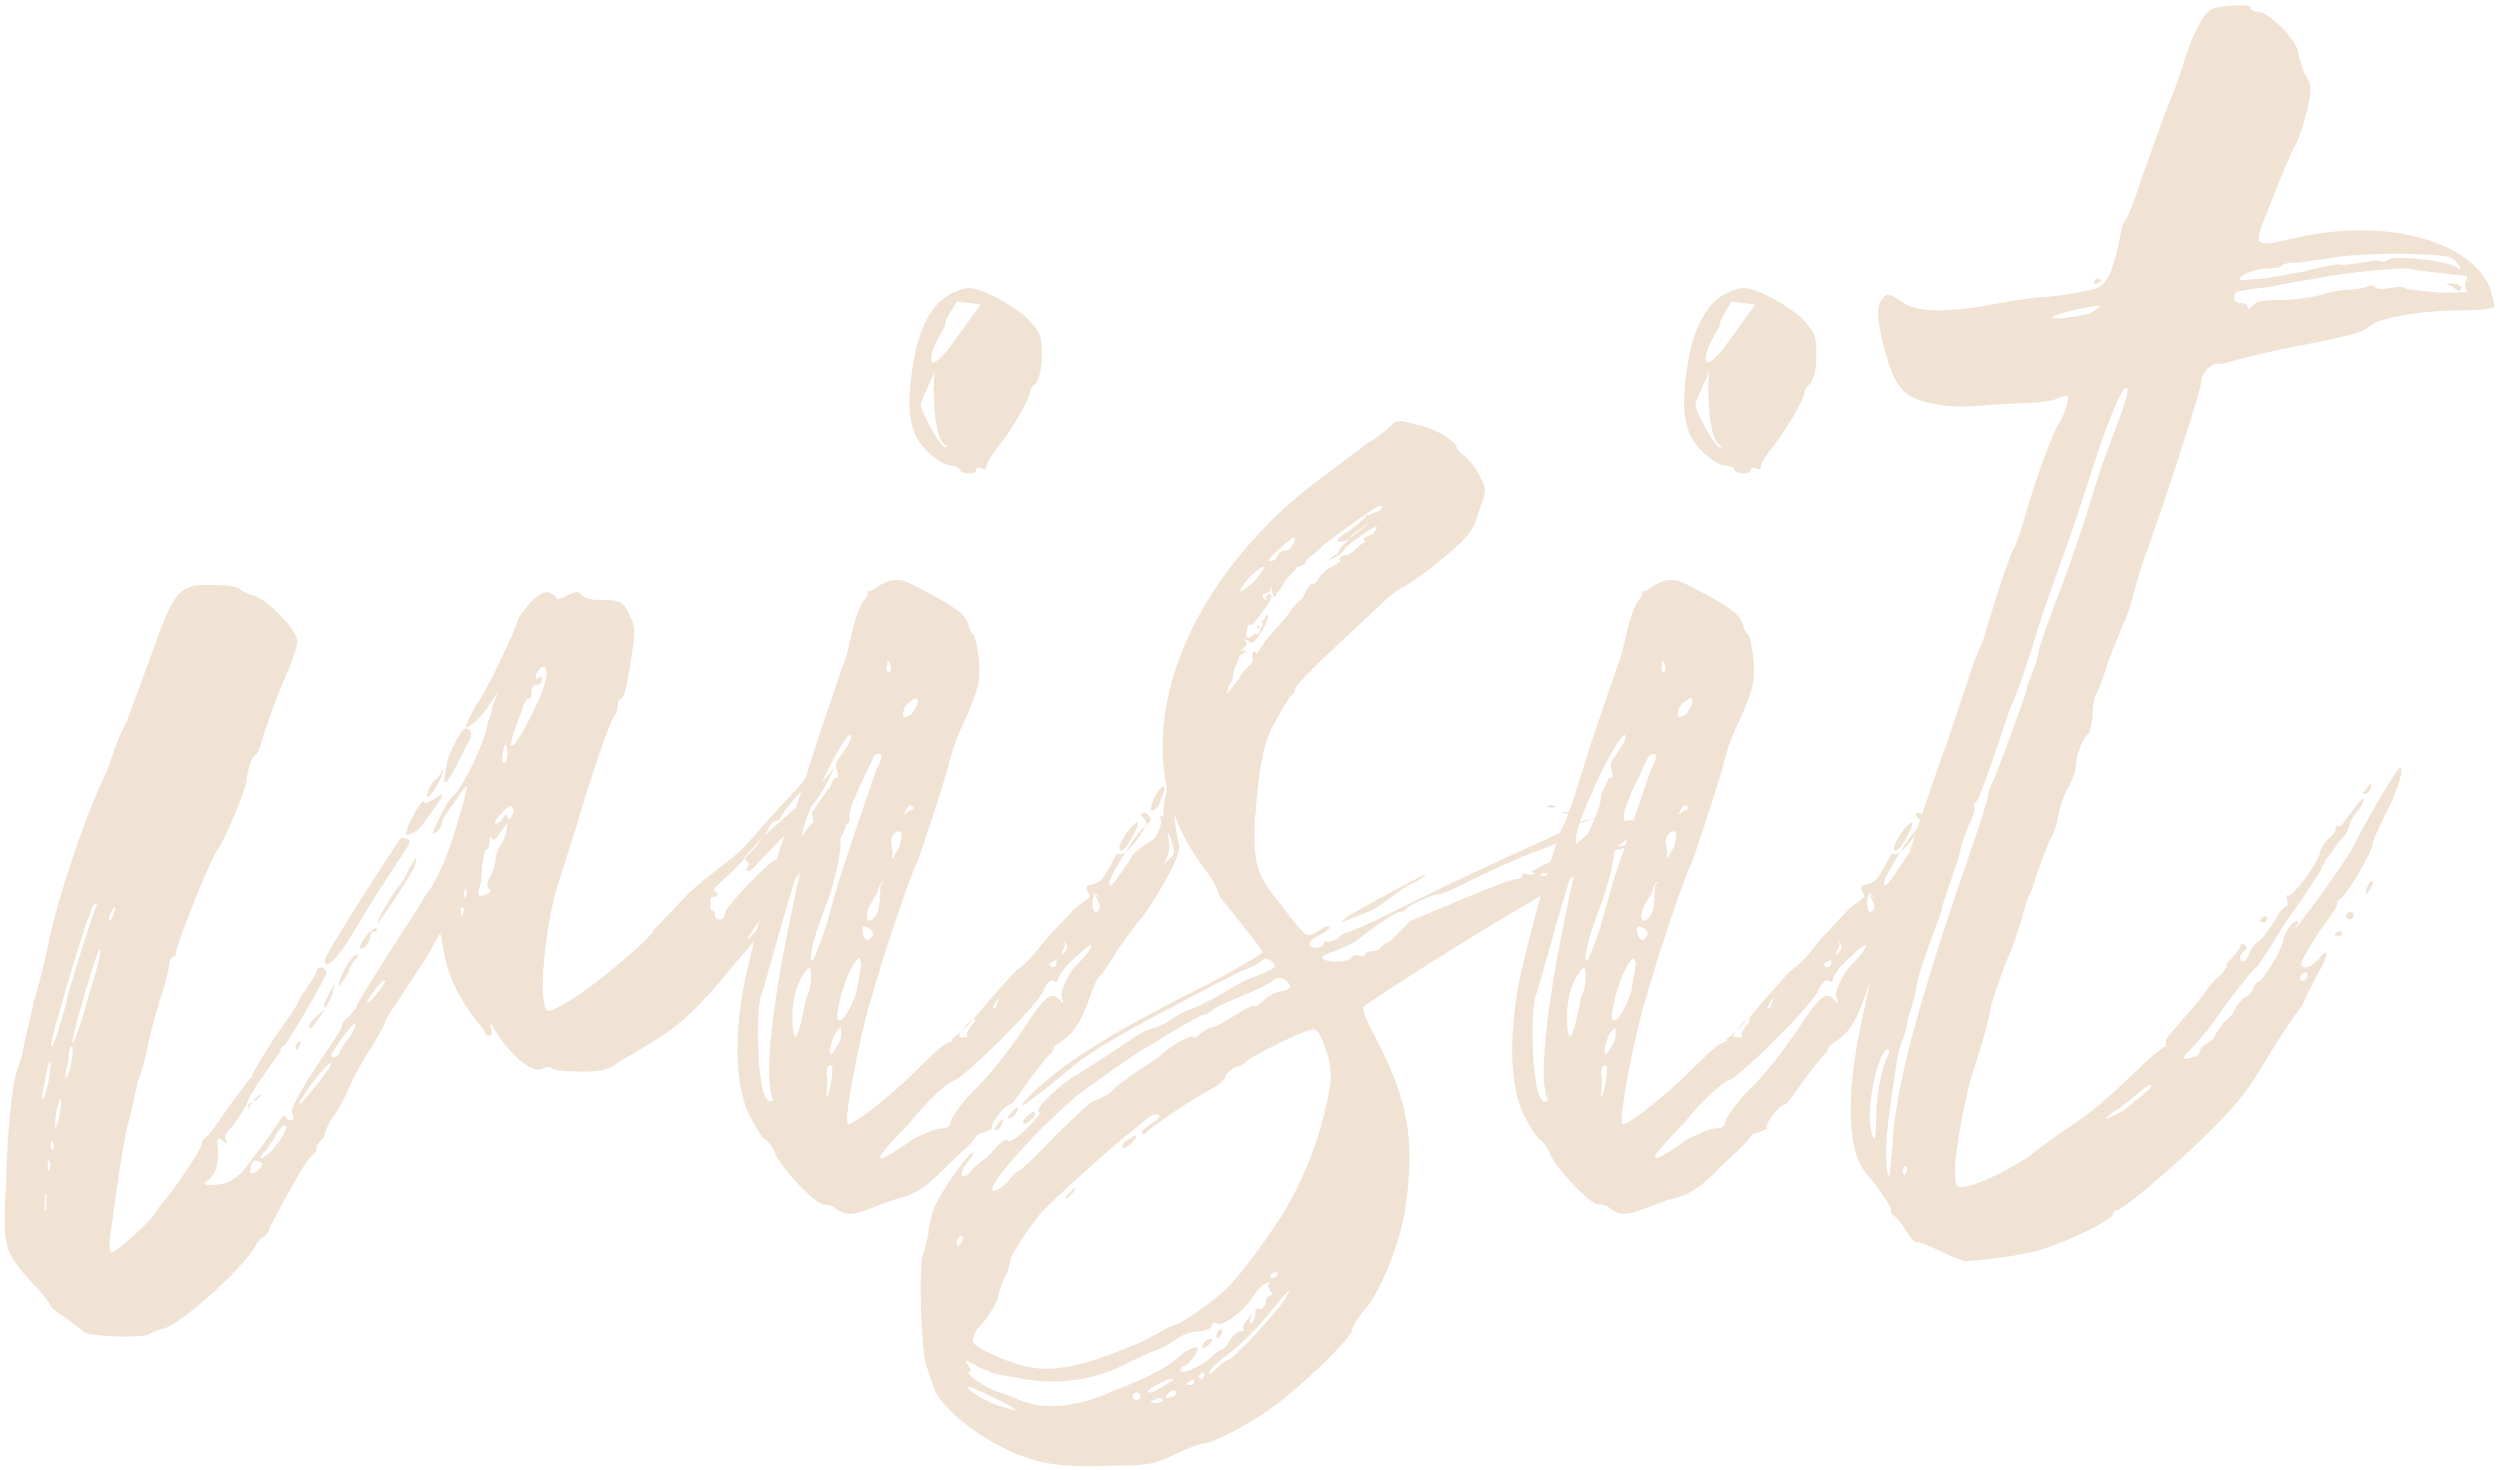 <?xml version="1.0" encoding="UTF-8"?>
<svg width="335px" height="197px" viewBox="0 0 335 197" version="1.1" xmlns="http://www.w3.org/2000/svg" xmlns:xlink="http://www.w3.org/1999/xlink">
    <title>visit</title>
    <g id="Basisdesign" stroke="none" stroke-width="1" fill="none" fill-rule="evenodd">
        <g id="visit" transform="translate(0.631, 0.721)" fill="#F1E3D4" fill-rule="nonzero">
            <path d="M295.769,0.479 C297.369,-0.121 300.969,-0.121 300.969,0.279 C300.969,0.679 301.369,0.879 302.169,0.879 C303.569,1.079 307.369,4.879 307.369,6.479 C307.369,6.879 307.769,8.079 308.169,9.079 C309.169,10.679 309.169,11.079 308.569,13.879 C308.169,15.479 307.569,17.479 307.169,18.279 L307.169,18.279 L307.084,18.448 C307.029,18.558 306.976,18.662 306.925,18.763 L306.849,18.912 C306.836,18.937 306.824,18.961 306.811,18.986 L306.7,19.207 C306.168,20.271 305.602,21.519 303.569,26.679 C301.169,32.679 300.969,32.479 307.369,31.079 C318.969,28.479 330.169,31.479 332.969,37.679 C333.369,39.079 333.769,40.279 333.569,40.479 C333.169,40.679 331.169,40.879 328.969,40.879 C323.769,40.879 317.969,41.879 316.769,43.079 C316.159,43.689 314.618,44.183 310.105,45.093 L309.486,45.217 C308.211,45.469 306.718,45.753 304.969,46.079 L304.969,46.079 L299.169,47.479 C297.969,47.879 296.969,48.079 296.569,48.079 C295.969,47.679 294.369,49.279 294.369,50.279 C294.369,51.279 291.169,61.279 287.169,72.879 C286.569,74.279 285.769,76.879 285.369,78.479 C284.969,80.079 284.369,82.079 283.969,82.679 L283.969,82.679 L281.969,87.679 C281.369,89.679 280.569,91.679 280.369,92.079 C279.969,92.679 279.769,94.079 279.769,95.479 C279.569,96.679 279.369,97.679 279.169,97.679 C278.769,97.679 277.569,100.279 277.569,101.679 C277.569,102.279 277.169,103.679 276.569,104.679 C275.969,105.679 275.369,107.479 275.169,108.679 C274.969,109.879 274.569,110.879 274.369,111.279 C274.169,111.479 273.569,113.079 272.969,114.479 L272.969,114.479 L271.569,118.679 C271.169,119.279 270.569,121.079 270.169,122.879 L270.169,122.879 L268.769,126.879 C267.969,128.479 266.569,132.679 266.169,134.079 C265.969,135.879 264.769,139.679 263.969,142.279 C262.769,145.479 261.169,154.279 261.369,156.479 C261.369,158.279 261.569,158.479 262.769,158.279 C264.569,158.079 270.569,155.079 272.169,153.479 L272.169,153.479 L275.769,150.879 C279.569,148.479 281.769,146.479 286.169,142.279 C287.769,140.679 289.369,139.479 289.569,139.479 C289.769,139.679 289.769,139.479 289.569,139.279 C289.569,138.879 289.569,138.479 289.969,138.079 L289.969,138.079 L294.569,132.679 C295.169,131.679 296.169,130.479 296.769,130.079 C297.369,129.479 297.769,128.879 297.769,128.679 C297.569,128.679 297.969,128.079 298.569,127.479 C299.169,126.879 299.569,126.279 299.569,126.079 C299.569,125.679 299.769,125.679 300.169,125.879 C300.569,126.279 300.569,126.479 300.169,126.679 C299.369,127.279 299.369,128.079 299.969,128.079 C300.169,128.079 300.569,127.679 300.769,127.079 C300.969,126.479 301.569,125.679 301.969,125.479 C302.569,125.079 303.369,123.879 304.169,122.679 C304.769,121.479 305.569,120.679 305.769,120.679 C305.969,120.679 305.969,120.279 305.769,119.679 C305.769,119.279 305.769,119.079 305.969,119.279 C306.369,119.679 309.569,115.479 310.169,113.879 C310.169,113.279 310.769,112.279 311.369,111.679 C311.969,111.279 312.369,110.679 312.369,110.279 C312.369,110.079 312.569,109.879 312.769,109.879 C312.769,110.079 312.769,110.079 312.569,110.279 L312.969,109.879 L313.044,109.87 C313.216,109.829 313.369,109.654 313.369,109.479 L313.369,109.479 L314.769,107.679 C315.369,106.879 315.969,106.279 316.169,106.279 C316.169,106.479 315.969,107.279 315.169,108.079 C314.569,108.879 314.169,109.679 314.169,109.879 C314.169,110.279 313.769,111.079 313.169,111.679 C312.836,112.012 312.502,112.469 312.169,112.946 L311.769,113.522 C311.636,113.713 311.502,113.901 311.369,114.079 L311.369,114.079 L310.969,114.479 L310.969,114.679 C310.769,114.879 310.769,114.879 310.769,115.079 L310.77,115.068 C310.773,115.026 310.798,114.879 310.969,114.879 C310.769,115.079 310.769,115.079 310.769,115.279 L310.769,115.078 L310.569,115.279 C310.569,115.439 310.441,115.599 310.39,115.759 L310.369,115.879 L307.769,119.879 C307.443,120.323 307.161,120.711 306.912,121.057 L306.561,121.546 C305.411,123.165 305.014,123.857 303.769,125.879 L303.769,125.879 L301.969,128.679 C301.591,128.805 299.941,130.839 298.222,133.127 L297.865,133.603 C296.974,134.8 296.087,136.035 295.369,137.079 L295.369,137.079 L292.769,140.079 C291.569,141.079 291.769,141.479 293.369,140.879 C293.769,140.879 294.169,140.479 294.169,140.079 C294.169,139.879 294.569,139.279 295.169,139.079 C295.769,138.679 296.169,138.279 296.169,138.079 C296.169,137.879 296.769,137.079 297.369,136.279 C298.169,135.679 298.769,134.879 298.769,134.679 C298.769,134.479 299.369,133.679 299.969,133.079 C300.769,132.679 301.369,131.879 301.369,131.679 C301.369,131.479 301.569,131.079 301.969,130.879 C302.969,130.279 305.369,126.079 305.369,125.079 C305.569,124.079 306.569,122.679 307.169,122.679 C307.369,122.679 307.369,122.879 307.169,123.279 C306.036,124.979 308.214,122.163 310.576,118.883 L310.855,118.496 C311.738,117.263 312.63,115.987 313.369,114.879 C314.007,113.958 314.293,113.514 314.521,113.102 L314.6,112.957 C314.973,112.257 315.277,111.5 316.969,108.479 C318.769,105.279 320.569,102.479 320.769,102.279 C321.769,101.479 320.769,105.079 318.969,108.479 C318.169,110.079 317.369,111.879 317.369,112.079 C317.369,113.279 313.769,119.479 312.769,119.879 C312.569,119.879 312.569,120.079 312.569,120.279 C312.769,120.479 311.569,122.279 310.169,124.079 C308.969,126.079 307.769,127.879 307.769,128.279 C307.569,129.279 308.969,129.079 310.169,127.679 C311.569,125.879 311.369,127.479 309.769,130.079 L309.769,130.079 L308.369,132.879 C308.369,133.079 307.769,134.279 306.769,135.479 C305.969,136.679 304.169,139.279 303.169,141.079 C300.369,145.879 298.169,148.479 292.569,153.679 C287.769,158.079 283.569,161.479 282.969,161.479 C282.769,161.479 282.569,161.679 282.569,161.879 C282.569,162.879 274.569,166.479 271.569,167.079 C271.369,167.079 270.769,167.279 270.369,167.279 C269.369,167.679 263.369,168.279 262.769,168.279 C262.569,168.279 261.569,167.879 260.969,167.679 L260.969,167.679 L257.969,166.279 C257.169,165.879 256.369,165.679 255.969,165.679 C255.769,165.679 255.169,164.879 254.569,163.879 C253.969,162.879 253.169,162.079 252.969,162.079 C252.769,162.079 252.769,161.679 252.769,161.279 C252.769,161.079 251.769,159.479 250.569,157.879 C248.769,155.879 248.169,154.679 247.769,152.679 C246.839,147.286 247.466,141.547 249.97,130.962 C249.894,131.135 249.824,131.315 249.769,131.479 C249.369,132.079 248.769,134.879 247.369,136.879 C246.169,138.679 244.369,139.279 244.369,139.679 C244.369,139.879 244.169,140.279 243.969,140.479 C243.769,140.479 242.569,142.079 241.169,143.879 C239.969,145.679 238.769,147.279 238.569,147.279 C237.769,147.279 235.569,150.279 236.169,150.479 C236.36,150.479 235.099,151.023 234.287,151.248 L234.169,151.279 L234.143,151.329 C233.919,151.744 233.297,152.543 231.569,154.079 C228.369,157.079 226.969,159.079 223.569,159.879 C221.169,160.479 218.169,162.279 216.369,161.879 C215.969,161.679 215.369,161.479 214.969,161.079 C214.769,160.879 214.169,160.679 213.569,160.679 C212.369,160.679 207.569,155.479 206.969,153.679 C206.769,153.079 206.169,152.279 205.569,151.879 C204.969,151.279 204.169,149.879 203.369,148.279 C201.769,144.479 201.569,138.679 202.769,131.679 C203.189,129.409 204.14,125.549 205.174,121.704 L205.435,120.743 C205.565,120.264 205.697,119.788 205.828,119.316 C199.36,123.107 190.981,128.161 182.169,134.079 C181.769,134.279 182.169,135.479 183.769,138.479 C187.969,146.479 188.969,151.879 187.769,160.679 C187.169,165.279 184.369,172.679 181.969,175.079 C181.169,176.079 180.569,177.079 180.569,177.479 C180.569,178.082 178.02,180.798 175.119,183.472 L174.619,183.929 L174.367,184.157 L173.861,184.609 C172.341,185.956 170.81,187.21 169.569,188.079 C166.569,190.279 161.769,192.679 160.769,192.679 C160.369,192.679 158.569,193.279 156.969,194.079 C154.169,195.479 153.369,195.679 148.169,195.679 C144.769,195.879 141.169,195.679 139.369,195.279 C133.274,194.099 125.633,188.667 124.426,185.064 L124.369,184.879 L123.569,182.479 C122.783,180.907 122.383,168.331 123.128,167.132 L123.169,167.079 L123.769,164.679 C123.769,163.679 124.169,162.079 124.569,161.079 C125.369,159.079 129.169,153.679 129.769,153.679 C129.969,153.679 129.569,154.279 128.969,155.079 C127.569,156.879 128.369,157.679 129.769,155.879 C130.369,155.279 131.169,154.679 131.169,154.679 C131.369,154.679 132.169,153.879 132.769,153.079 C133.569,152.279 134.169,151.879 134.369,152.079 C134.569,152.479 135.569,151.879 136.969,150.479 C138.369,149.079 138.969,148.279 138.569,148.279 C137.969,147.879 140.969,145.079 142.969,143.679 C143.66,143.333 145.321,142.279 147.033,141.161 L147.574,140.806 C148.284,140.34 148.986,139.874 149.616,139.455 L150.023,139.183 C150.881,138.611 151.555,138.156 151.85,137.959 L151.969,137.879 C152.169,137.679 153.169,137.279 153.769,137.079 C154.569,136.879 155.969,136.279 156.569,135.679 C157.369,135.279 158.169,134.679 158.569,134.679 C159.148,134.486 162.338,132.987 164.177,131.804 L164.369,131.679 L166.169,130.679 C170.408,129.02 170.571,128.89 169.944,128.254 L169.769,128.079 C169.169,127.679 168.969,127.679 168.569,127.879 C168.369,128.279 167.169,128.879 165.569,129.479 L165.376,129.575 L164.922,129.802 C162.697,130.917 160.073,132.254 152.969,136.079 C148.769,138.279 144.569,140.879 142.769,142.479 C136.769,147.479 134.369,149.079 138.169,145.279 C142.769,141.079 149.369,137.079 161.369,131.079 C165.169,129.079 168.569,127.079 168.569,126.879 C168.569,126.679 167.169,124.879 165.569,122.879 C164.169,121.079 162.769,119.479 162.769,119.279 C162.769,119.079 162.169,117.479 160.769,115.679 C159.079,113.477 157.803,111.18 156.897,108.823 L156.694,108.278 L156.745,108.766 C156.9,110.197 157.084,111.338 157.369,112.479 C157.769,113.879 154.369,119.479 152.369,122.279 C151.769,122.879 150.369,124.879 149.169,126.479 C148.169,128.279 146.969,129.879 146.769,130.079 C146.569,130.079 146.169,130.879 145.969,131.479 C145.569,132.079 144.969,134.879 143.569,136.879 C142.369,138.679 140.569,139.279 140.569,139.679 C140.569,139.879 140.369,140.279 140.169,140.479 C139.969,140.479 138.769,142.079 137.369,143.879 C136.169,145.679 134.969,147.279 134.769,147.279 C133.969,147.279 131.769,150.279 132.369,150.479 C132.56,150.479 131.299,151.023 130.487,151.248 L130.369,151.279 L130.343,151.329 C130.119,151.744 129.497,152.543 127.769,154.079 C124.569,157.079 123.169,159.079 119.769,159.879 C117.369,160.479 114.369,162.279 112.569,161.879 C112.169,161.679 111.569,161.479 111.169,161.079 C110.969,160.879 110.369,160.679 109.769,160.679 C108.569,160.679 103.769,155.479 103.169,153.679 C102.969,153.079 102.369,152.279 101.769,151.879 C101.169,151.279 100.369,149.879 99.569,148.279 C97.969,144.479 97.769,138.679 98.969,131.679 C99.251,130.158 99.77,127.924 100.394,125.458 C98.851,127.201 97.163,129.187 95.969,130.679 C92.489,134.739 90.504,136.556 87.485,138.479 L87.169,138.679 L82.169,141.679 C80.769,142.679 79.969,142.879 77.169,142.879 C75.369,142.879 73.569,142.679 73.369,142.479 C73,142.11 72.631,142.252 72.261,142.433 L72.064,142.531 C70.623,143.152 67.72,140.601 65.769,137.479 C65.169,136.279 64.969,136.279 65.169,137.079 C65.369,137.679 65.169,138.079 64.969,138.079 C64.569,138.079 64.369,137.879 64.369,137.679 C64.369,137.479 63.969,136.879 63.369,136.279 C61.274,133.612 59.723,130.764 59.062,127.907 L58.969,127.479 L58.369,124.279 L56.569,127.479 L52.769,133.279 C51.769,134.679 50.969,136.079 50.969,136.279 C50.969,136.479 50.169,137.879 49.369,139.279 C48.369,140.679 47.169,142.879 46.369,144.479 C45.769,146.079 44.769,147.879 44.169,148.679 C43.569,149.479 43.169,150.479 42.969,150.879 C42.969,151.279 42.769,151.879 42.369,152.079 C41.969,152.479 41.769,152.879 41.769,153.279 C41.769,153.479 41.569,153.879 41.169,154.079 C40.569,154.679 38.769,157.479 35.569,163.679 C35.369,164.479 34.769,165.079 34.569,165.079 C34.369,165.079 33.969,165.679 33.569,166.279 C31.769,169.479 23.369,176.879 21.369,177.279 C20.569,177.479 19.569,177.879 19.369,178.079 C18.769,178.479 13.769,178.479 11.769,178.079 C11.215,178.079 10.661,177.908 10.579,177.725 L10.569,177.679 L8.169,175.879 C7.169,175.279 6.169,174.479 6.169,174.279 C6.169,174.079 5.169,172.679 3.769,171.279 C-0.231,166.879 -0.231,166.479 0.169,157.879 C0.369,150.079 0.969,144.679 1.769,142.279 C2.169,141.479 2.369,140.279 2.569,139.479 C2.569,138.879 3.369,136.079 3.969,133.279 C4.769,130.479 5.769,126.479 6.169,124.279 C7.369,118.879 10.769,108.679 13.369,103.279 C13.969,102.079 14.369,100.679 14.569,100.079 C14.76,99.507 15.494,97.666 16.255,96.11 L16.369,95.879 L19.769,86.679 C22.769,78.279 23.369,77.479 27.969,77.679 C29.769,77.679 31.369,77.879 31.569,78.279 C31.769,78.479 32.569,78.879 33.369,79.079 C34.969,79.479 38.769,83.279 39.169,84.879 C39.363,85.653 38.62,87.738 37.121,91.135 L36.969,91.479 L36.729,92.118 C35.614,95.096 34.556,97.945 34.369,98.879 C34.169,99.679 33.769,100.479 33.569,100.479 C33.169,100.479 32.569,102.279 32.369,104.079 C32.277,104.722 31.636,106.463 30.893,108.254 L30.627,108.887 C29.821,110.78 28.958,112.592 28.569,113.079 C27.769,113.879 22.969,125.879 22.969,126.879 C22.969,127.279 22.769,127.479 22.569,127.479 C22.369,127.479 21.969,128.279 21.969,129.079 C21.781,129.832 21.415,131.648 20.873,133.026 L20.769,133.279 L19.569,137.679 C18.969,140.679 18.169,143.679 17.769,144.279 C17.769,144.679 17.569,145.479 17.369,146.079 C17.369,146.679 16.969,148.279 16.569,149.679 C15.969,151.879 15.169,157.279 14.169,164.679 C13.969,166.279 13.969,167.079 14.369,167.079 C14.953,167.079 19.519,162.907 19.944,162.134 L19.969,162.079 L20.969,160.679 C22.169,159.479 26.369,153.279 26.369,152.679 C26.369,152.279 26.569,151.879 26.969,151.679 C27.354,151.486 28.481,149.81 29.814,147.9 L29.969,147.679 L32.769,143.879 C32.969,143.879 33.169,143.679 33.169,143.279 C33.169,143.079 34.569,140.879 36.169,138.279 C37.969,135.879 39.369,133.679 39.369,133.479 C39.369,133.279 39.969,132.479 40.569,131.479 C41.169,130.679 41.769,129.679 41.769,129.479 C41.769,129.279 41.969,128.879 42.369,128.879 C42.569,128.879 43.369,129.279 42.969,130.079 C41.969,132.079 37.769,139.279 37.369,139.479 C37.169,139.479 36.969,139.679 36.969,140.079 C36.969,140.279 35.969,141.479 35.169,142.679 C34.369,143.879 33.569,144.879 33.569,145.079 C33.569,145.279 33.369,145.479 33.169,145.679 C32.969,145.679 32.569,147.279 31.569,148.679 C30.569,150.479 29.369,151.079 29.569,151.679 C29.752,152.592 29.768,152.671 29.312,152.221 L29.169,152.079 C28.569,151.679 28.369,151.679 28.569,153.279 C28.769,155.079 28.169,156.879 27.169,157.479 C26.169,158.079 27.369,158.279 29.369,157.879 C30.483,157.507 31.425,156.791 32.034,156.05 L32.169,155.879 L34.769,152.479 L37.047,149.167 C37.396,148.681 37.582,148.705 37.769,149.079 C37.969,149.479 38.169,149.479 38.569,149.279 C38.769,149.279 38.769,148.879 38.569,148.479 C38.047,148.131 39.646,145.358 42.838,140.558 L43.255,139.934 C43.608,139.405 43.98,138.853 44.369,138.279 C44.769,137.679 45.169,137.079 45.169,136.679 C45.169,136.479 45.569,135.879 46.169,135.479 C46.569,134.879 47.169,134.479 47.169,134.079 C47.169,133.884 48.679,131.425 50.599,128.352 L50.769,128.079 L55.169,121.279 L56.369,119.279 C57.769,117.679 59.169,114.479 60.569,109.879 C61.369,107.279 61.969,104.879 61.969,104.679 C61.969,104.479 61.169,105.279 60.369,106.679 C59.369,107.879 58.569,109.279 58.569,109.479 C58.569,109.879 58.369,110.279 57.969,110.679 C57.169,111.279 57.169,111.079 57.769,109.879 C58.369,108.479 59.569,106.279 60.169,105.879 C61.569,104.479 64.569,98.279 64.769,95.879 C64.969,95.679 65.169,94.879 65.369,93.879 C65.521,93.483 65.646,93.162 65.742,92.909 L65.817,92.71 C66.237,91.582 65.856,92.348 64.569,94.279 C63.769,95.479 61.969,97.079 61.769,96.679 C61.769,96.479 62.769,94.279 63.369,93.479 C63.897,92.775 65.006,90.677 66.082,88.48 L66.374,87.879 C67.633,85.274 68.769,82.695 68.769,82.279 C68.769,82.079 69.569,81.079 70.369,80.079 C71.569,78.879 72.369,78.479 72.969,78.679 C73.569,78.879 73.969,79.279 73.969,79.479 C73.969,79.679 74.769,79.479 75.369,79.079 C76.569,78.479 76.969,78.479 77.369,79.079 C77.769,79.479 78.769,79.679 79.969,79.679 C82.569,79.679 82.969,79.879 83.769,81.879 C84.369,82.879 84.569,83.879 84.169,86.079 C83.369,91.679 82.969,92.879 82.569,92.879 C82.369,92.879 82.169,93.279 82.169,93.679 C82.169,94.279 81.969,94.879 81.769,95.079 C81.58,95.268 81.191,96.156 80.691,97.477 L80.52,97.933 C79.821,99.818 78.943,102.422 78.092,105.118 L77.88,105.793 C77.775,106.132 77.67,106.47 77.567,106.809 L77.361,107.484 C77.225,107.933 77.091,108.38 76.961,108.821 L76.769,109.479 L74.369,117.079 C72.769,121.479 71.569,131.279 72.369,134.079 C72.769,135.079 72.769,135.079 76.169,133.079 C79.309,131.117 86.299,125.304 86.939,123.952 L86.969,123.879 L91.569,119.079 C93.877,116.771 97.479,114.463 98.997,112.867 L99.169,112.679 L104.169,107.079 C105.485,105.763 106.801,104.27 107.287,103.597 C107.697,102.309 108.201,100.718 108.823,98.742 L108.969,98.279 L112.169,88.879 C112.569,88.079 113.169,85.879 113.569,83.879 C113.969,82.079 114.769,80.079 115.169,79.679 C115.569,79.279 115.769,78.679 115.569,78.679 C115.569,78.479 115.569,78.479 115.769,78.479 C115.769,78.679 116.369,78.279 116.969,77.879 C118.569,76.879 119.769,76.679 121.369,77.479 C125.946,79.767 127.068,80.601 128.029,81.367 L128.169,81.479 C128.769,82.079 129.169,82.879 129.169,83.079 C129.169,83.479 129.569,84.079 129.769,84.279 C130.127,84.637 130.325,85.955 130.506,87.375 L130.569,87.879 C130.769,90.879 130.369,92.079 128.169,96.879 C127.569,98.079 126.769,100.479 126.369,102.279 C125.169,106.279 122.769,113.679 122.169,115.079 C121.796,115.701 120.569,119.115 119.359,122.714 L119.139,123.369 L118.921,124.026 C118.406,125.579 117.914,127.108 117.515,128.404 L117.369,128.879 L116.169,132.879 C115.666,134.46 115.034,137.023 114.458,139.685 L114.309,140.382 C113.756,143 113.273,145.641 113.034,147.475 L112.983,147.884 C112.852,148.998 112.831,149.741 112.969,149.879 C113.361,150.271 117.591,147.016 120.96,143.875 L121.169,143.679 L121.678,143.17 C121.841,143.008 122.007,142.842 122.175,142.676 L122.681,142.175 C123.695,141.176 124.707,140.208 125.369,139.679 C126.169,138.879 127.169,138.879 126.969,138.679 C126.78,138.49 127.305,138.301 128.038,137.607 L128.168,137.479 L128.103,137.581 C127.792,138.069 127.802,138.255 128.269,138.277 L128.369,138.279 L128.552,138.278 C128.878,138.274 129.138,138.248 128.969,138.079 C128.769,137.879 129.169,137.279 129.569,136.679 C130.136,136.112 130.167,135.724 129.832,135.851 L129.769,135.879 L131.969,133.279 L135.369,129.479 C136.914,128.32 137.34,127.907 139.348,125.36 L139.569,125.079 L142.769,121.679 C143.569,120.679 144.769,120.079 145.369,119.479 C145.569,119.279 144.369,118.079 145.369,117.879 C146.569,117.679 146.969,117.279 147.569,116.279 C148.569,114.679 148.969,113.479 149.169,113.679 C149.351,113.861 149.698,113.712 150.06,113.533 L150.169,113.479 L149.569,114.479 C148.169,116.879 147.569,118.079 148.369,117.879 C148.544,117.704 149.485,116.457 150.387,115.076 L150.643,114.679 L150.769,114.479 C151.769,112.679 153.569,112.279 154.169,111.479 C154.569,110.879 154.969,109.879 154.969,109.279 C154.769,108.879 154.769,108.479 155.169,108.679 C155.361,108.871 155.184,107.035 155.524,106.003 L155.569,105.879 L155.75,104.968 C152.537,90.02 162.698,73.455 176.255,63.454 L176.769,63.079 L182.569,58.679 C183.677,58.125 184.784,57.23 185.42,56.624 L185.569,56.479 L185.741,56.308 C186.58,55.482 186.751,55.527 189.569,56.279 C191.769,56.679 194.569,58.479 194.569,59.279 C194.569,59.479 195.169,60.079 195.769,60.479 C196.369,61.079 197.369,62.279 197.769,63.279 C198.569,64.879 198.569,65.079 197.569,67.679 C196.969,70.079 196.169,71.079 194.369,72.679 C191.369,75.279 188.969,77.079 187.169,78.079 C186.422,78.452 185.153,79.522 184.174,80.476 L183.969,80.679 L177.569,86.679 C174.969,89.079 172.969,91.279 172.969,91.479 C172.969,91.879 172.569,92.479 172.169,92.679 C171.969,93.079 170.769,94.879 169.769,96.879 C168.169,100.079 167.969,104.679 167.569,108.679 C167.169,114.879 167.769,116.679 171.169,120.679 C172.569,122.679 173.969,124.279 174.369,124.479 C174.569,124.679 175.369,124.479 175.969,124.079 C176.769,123.479 177.369,123.279 177.569,123.479 C177.569,123.679 177.169,124.079 176.369,124.479 C174.569,125.279 174.369,126.279 175.769,126.279 C176.369,126.279 176.769,125.879 176.769,125.679 C176.769,125.479 176.969,125.279 177.369,125.479 C177.769,125.479 178.369,125.279 178.769,124.879 C178.969,124.679 179.369,124.279 179.769,124.279 C179.953,124.279 181.491,123.602 183.138,122.87 L183.569,122.679 C187.102,120.912 195.26,116.834 204.448,112.712 L204.969,112.479 L208.427,110.864 C208.563,110.509 208.678,110.242 208.769,110.079 C208.784,110.049 208.799,110.02 208.813,109.991 L208.916,109.788 C208.922,109.775 208.929,109.761 208.935,109.748 L208.974,109.67 C208.993,109.631 209.012,109.592 209.031,109.551 L209.07,109.47 C209.198,109.193 209.335,108.86 209.544,108.278 L209.523,108.278 C208.726,108.275 208.478,108.254 208.89,108.106 L208.969,108.079 L209.615,108.079 C210.088,106.735 210.905,104.199 212.64,98.687 L212.769,98.279 L215.969,88.879 C216.369,88.079 216.969,85.879 217.369,83.879 C217.769,82.079 218.569,80.079 218.969,79.679 C219.369,79.279 219.569,78.679 219.369,78.679 C219.369,78.479 219.369,78.479 219.569,78.479 C219.569,78.679 220.169,78.279 220.769,77.879 C222.369,76.879 223.569,76.679 225.169,77.479 C229.746,79.767 230.868,80.601 231.829,81.367 L231.969,81.479 C232.569,82.079 232.969,82.879 232.969,83.079 C232.969,83.479 233.369,84.079 233.569,84.279 C233.927,84.637 234.125,85.955 234.306,87.375 L234.369,87.879 C234.569,90.879 234.169,92.079 231.969,96.879 C231.369,98.079 230.569,100.479 230.169,102.279 C228.969,106.279 226.569,113.679 225.969,115.079 C225.596,115.701 224.369,119.115 223.159,122.714 L222.939,123.369 L222.721,124.026 C222.206,125.579 221.714,127.108 221.315,128.404 L221.169,128.879 L219.969,132.879 C219.466,134.46 218.834,137.023 218.258,139.685 L218.109,140.382 C217.556,143 217.073,145.641 216.834,147.475 L216.783,147.884 C216.652,148.998 216.631,149.741 216.769,149.879 C217.161,150.271 221.391,147.016 224.76,143.875 L224.969,143.679 L225.478,143.17 C225.641,143.008 225.807,142.842 225.975,142.676 L226.481,142.175 C227.495,141.176 228.507,140.208 229.169,139.679 C229.969,138.879 230.969,138.879 230.769,138.679 C230.58,138.49 231.105,138.301 231.838,137.607 L231.968,137.479 L231.899,137.587 C231.592,138.071 231.604,138.255 232.069,138.277 L232.169,138.279 L232.352,138.278 C232.678,138.274 232.938,138.248 232.769,138.079 C232.569,137.879 232.969,137.279 233.369,136.679 C233.936,136.112 233.967,135.724 233.632,135.851 L233.569,135.879 L235.769,133.279 L239.169,129.479 C240.714,128.32 241.14,127.907 243.148,125.36 L243.369,125.079 L246.569,121.679 C247.369,120.679 248.569,120.079 249.169,119.479 C249.369,119.279 248.169,118.079 249.169,117.879 C250.369,117.679 250.769,117.279 251.369,116.279 C252.369,114.679 252.769,113.479 252.969,113.679 C253.151,113.861 253.498,113.712 253.86,113.533 L253.969,113.479 L253.369,114.479 C251.969,116.879 251.369,118.079 252.169,117.879 C252.344,117.704 253.285,116.457 254.187,115.076 L254.443,114.679 L254.569,114.479 C254.75,114.154 254.956,113.875 255.177,113.631 C255.239,113.45 255.304,113.266 255.369,113.079 C255.512,112.65 255.735,111.97 256.021,111.103 C255.427,112.079 254.63,112.983 253.969,113.479 C255.03,111.812 255.746,110.834 256.292,110.284 C256.402,109.949 256.52,109.593 256.645,109.219 C256.587,109.118 256.499,109.009 256.369,108.879 C256.169,108.679 255.969,108.479 256.169,108.279 C256.445,108.141 256.72,108.193 256.93,108.37 C257.817,105.719 258.963,102.369 260.169,99.079 C262.169,93.079 263.969,87.879 263.969,87.679 C264.169,87.479 264.569,86.279 265.169,84.879 C265.2,84.769 265.232,84.659 265.264,84.549 L265.455,83.89 L265.455,83.89 L265.649,83.231 C266.235,81.259 266.846,79.328 267.394,77.676 L267.575,77.135 C268.345,74.842 268.965,73.185 269.169,72.879 C269.369,72.679 270.169,70.479 270.769,68.279 C272.169,63.479 274.369,57.279 275.369,55.879 C276.169,54.479 276.769,52.279 276.369,52.279 C276.169,52.279 275.369,52.479 274.569,52.879 C273.769,53.079 272.169,53.279 270.969,53.279 C269.769,53.279 267.969,53.479 266.769,53.479 C262.369,53.879 260.569,53.879 257.969,53.279 C253.969,52.479 252.769,50.679 251.169,42.879 C250.969,41.279 250.969,40.479 251.369,39.679 C252.169,38.479 252.369,38.479 254.169,39.679 C255.969,41.079 259.569,41.279 266.369,40.079 C269.369,39.479 272.569,39.079 273.169,39.079 C273.769,39.079 275.769,38.879 277.769,38.479 C280.969,37.879 280.969,37.879 282.169,35.879 C282.569,34.679 283.169,32.679 283.369,31.479 C283.569,30.279 283.769,29.279 283.969,29.079 C284.369,28.879 285.369,26.279 286.369,23.079 L286.369,23.079 L289.769,13.679 C290.769,11.479 291.769,8.479 292.169,7.079 C293.369,3.479 294.769,0.879 295.769,0.479 Z M129.169,185.079 C128.769,185.479 130.769,186.679 132.769,187.479 C136.369,188.679 136.369,188.479 132.769,186.679 C130.769,185.679 129.369,185.079 129.169,185.079 Z M168.969,171.279 C168.369,171.479 167.769,172.279 167.369,172.879 C166.369,174.679 163.569,176.879 162.569,176.679 C162.169,176.479 161.769,176.479 161.769,176.879 C161.769,177.279 161.169,177.479 160.169,177.679 C159.169,177.679 157.769,178.079 156.769,178.879 C155.969,179.479 154.769,180.079 154.169,180.279 C153.442,180.461 151.723,181.304 149.914,182.207 L149.369,182.479 C144.969,184.479 140.169,184.879 135.569,183.879 C133.969,183.679 132.569,183.279 132.369,183.279 C132.369,183.279 131.569,182.879 130.569,182.479 C128.769,181.479 128.369,181.279 129.169,182.279 C129.369,182.679 129.569,183.079 129.369,183.079 C128.369,183.079 130.769,184.879 132.769,185.679 C134.169,186.079 135.569,186.679 135.969,186.879 C139.369,188.279 143.569,187.879 148.569,185.679 C153.969,183.479 155.569,182.679 157.569,180.879 C158.569,180.079 159.569,179.679 159.769,179.879 C160.169,180.079 158.969,181.879 158.169,182.279 C157.769,182.279 157.569,182.679 157.569,182.879 C157.569,183.679 160.969,182.079 161.969,180.879 C162.369,180.479 162.969,180.079 163.169,180.079 C163.369,180.079 163.769,179.679 164.169,178.879 C164.569,178.279 165.169,177.679 165.569,177.679 C165.969,177.679 166.169,177.479 165.969,177.279 C165.769,177.079 166.169,176.479 166.569,176.079 C167.169,175.279 167.169,175.279 166.969,175.879 C166.769,176.479 166.769,176.679 167.169,176.479 C167.369,176.279 167.569,175.879 167.569,175.279 C167.569,174.679 167.769,174.479 168.169,174.679 C168.369,174.879 168.769,174.479 168.969,173.879 C168.969,173.279 169.369,172.879 169.569,172.879 C169.969,172.879 169.969,172.679 169.569,172.279 C169.369,171.879 169.169,171.479 169.369,171.279 C169.569,171.079 169.369,171.079 168.969,171.279 Z M154.461,186.64 L154.369,186.679 L153.569,187.079 C153.569,187.279 153.969,187.279 154.369,187.279 C154.769,187.279 155.169,187.079 155.169,186.879 C155.169,186.694 154.828,186.51 154.461,186.64 Z M151.769,185.879 C151.369,185.879 151.169,186.079 151.169,186.479 C151.169,186.679 151.369,186.879 151.769,186.879 C151.969,186.879 152.169,186.679 152.169,186.479 C152.169,186.079 151.969,185.879 151.769,185.879 Z M156.369,185.679 C155.969,185.879 155.569,186.279 155.569,186.479 C155.569,186.679 155.969,186.679 156.369,186.479 C156.769,186.479 156.969,186.079 156.969,185.879 C156.969,185.679 156.769,185.479 156.369,185.679 Z M156.169,184.079 C155.569,184.079 153.169,185.479 153.169,185.679 C153.169,186.06 153.895,185.896 155,185.189 L155.169,185.079 L156.369,184.279 C156.369,184.479 156.569,184.279 156.569,184.279 C156.569,184.079 156.369,184.079 156.169,184.079 Z M158.969,184.279 C158.569,184.479 158.369,184.679 158.369,184.679 C158.369,184.879 158.569,184.879 158.969,184.879 C159.169,184.879 159.369,184.679 159.369,184.479 C159.369,184.079 159.169,184.079 158.969,184.279 Z M160.424,183.234 L160.369,183.279 L159.969,183.679 C159.969,183.879 160.169,184.079 160.369,184.079 C160.569,184.079 160.769,183.679 160.769,183.479 C160.769,183.297 160.604,183.115 160.424,183.234 Z M168.769,176.079 C167.369,177.679 165.169,179.879 163.769,180.879 C162.369,181.879 161.369,182.879 161.369,183.279 C161.369,183.479 161.769,183.279 162.369,182.679 C162.969,182.079 163.769,181.479 163.969,181.479 C164.569,181.479 170.569,175.079 171.569,173.279 C172.769,171.479 172.169,171.879 168.769,176.079 Z M174.969,137.279 C174.433,137.368 172.619,138.176 170.776,139.079 L170.25,139.338 C168.151,140.384 166.169,141.475 166.169,141.679 C166.169,141.879 165.569,142.079 164.969,142.279 C164.369,142.479 163.769,143.079 163.569,143.479 C163.569,144.079 162.369,144.879 161.169,145.479 C158.969,146.679 153.569,150.279 152.969,151.079 C152.769,151.279 152.569,151.279 152.369,151.079 C152.169,150.879 152.769,150.479 153.569,149.879 C154.569,149.279 154.969,148.879 154.569,148.679 C154.382,148.492 153.673,148.654 153.092,149.164 L152.969,149.279 L150.769,151.079 C149.569,151.879 141.769,158.879 139.369,161.279 C137.769,162.879 134.769,167.479 134.769,168.079 C134.769,168.279 134.569,169.479 133.969,170.479 C133.569,171.279 133.169,172.479 133.169,172.879 C133.169,173.679 131.169,176.679 130.369,177.279 C130.369,177.279 129.969,177.879 129.769,178.479 C129.569,179.279 129.969,179.679 132.569,180.879 C137.569,183.079 140.169,183.279 146.169,181.479 C147.969,180.879 151.169,179.679 153.169,178.679 C154.969,177.679 156.769,176.679 157.169,176.679 C157.569,176.679 161.969,173.679 163.569,172.079 C165.569,170.279 169.569,164.679 171.569,161.479 C173.969,157.279 175.769,152.879 176.769,148.679 C177.969,144.079 177.969,142.079 176.769,139.279 C176.169,137.479 175.769,137.079 174.969,137.279 Z M161.369,178.679 C161.969,178.679 161.969,178.879 161.169,179.679 C160.369,180.079 160.369,180.079 160.569,179.479 C160.769,179.079 161.169,178.679 161.369,178.679 Z M163.169,177.679 C163.169,177.879 162.969,178.279 162.769,178.479 C162.569,178.679 162.369,178.479 162.369,178.279 C162.369,178.079 162.569,177.679 162.769,177.479 C162.969,177.279 163.169,177.479 163.169,177.679 Z M169.969,169.879 C169.769,169.879 169.569,170.079 169.569,170.279 C169.569,170.479 169.769,170.479 169.969,170.479 C170.169,170.479 170.569,170.279 170.569,170.079 C170.569,169.679 170.169,169.679 169.969,169.879 Z M128.169,164.879 C127.769,165.079 127.569,165.479 127.569,165.679 C127.569,166.479 127.969,166.279 128.369,165.479 C128.369,165.079 128.369,164.879 128.169,164.879 Z M5.37,160.094 L5.37,160.869 C5.373,161.531 5.395,161.765 5.54,161.362 L5.569,161.279 L5.569,159.479 C5.396,158.961 5.373,159.337 5.37,160.094 Z M143.369,158.479 C143.569,158.479 143.369,158.879 142.969,159.279 C142.769,159.479 142.369,159.879 142.169,159.879 C141.969,159.879 142.169,159.479 142.569,159.279 C142.969,158.879 143.169,158.479 143.369,158.479 Z M169.969,130.679 C169.569,131.079 167.769,131.879 165.969,132.679 C163.969,133.479 162.169,134.279 161.769,134.679 C161.369,135.079 160.769,135.279 160.569,135.279 C160.369,135.279 158.569,136.279 156.569,137.479 C154.569,138.679 152.969,139.679 152.969,139.679 C152.741,139.679 150.618,141.116 148.393,142.683 L147.676,143.19 C146.245,144.205 144.851,145.218 143.969,145.879 C137.969,150.879 130.969,158.879 132.569,158.879 C132.969,158.879 133.769,158.279 134.369,157.679 C134.969,156.879 135.569,156.279 135.769,156.279 C135.969,156.279 138.169,154.279 140.569,151.679 C143.169,149.079 145.369,147.079 145.769,146.879 C146.969,146.479 148.369,145.679 148.369,145.479 C148.369,145.279 149.769,144.279 151.369,143.079 C151.508,142.992 151.649,142.903 151.79,142.814 L152.214,142.544 C153.553,141.686 154.839,140.809 155.169,140.479 C156.369,139.279 159.369,137.679 159.369,138.279 C159.369,138.479 159.769,138.279 160.369,137.679 C160.969,137.279 161.569,136.879 161.969,136.879 C162.369,136.879 163.569,136.079 164.969,135.279 C166.169,134.479 167.369,133.879 167.369,134.079 C167.569,134.279 168.169,133.879 168.969,133.079 C169.569,132.479 170.769,132.079 171.369,132.079 C171.969,131.879 172.369,131.679 172.169,131.279 C171.769,130.279 170.569,130.079 169.969,130.679 Z M282.569,57.479 C284.569,52.279 284.769,51.079 284.169,51.279 C283.569,51.479 281.369,56.879 279.769,62.079 C278.969,64.479 277.169,70.279 275.569,74.479 L275.569,74.479 L273.169,81.279 C270.969,88.479 269.769,91.879 269.369,92.679 C269.169,93.279 268.569,94.479 268.369,95.279 C265.769,103.079 264.769,105.679 264.369,106.479 C263.969,106.879 263.769,107.279 263.969,107.479 C264.169,107.679 263.769,108.679 263.169,109.879 C262.769,111.079 262.169,112.279 262.169,112.679 C261.969,113.879 261.369,115.679 260.569,117.879 C260.169,119.079 259.569,120.679 259.569,121.279 L259.569,121.279 L258.169,125.079 L256.769,129.079 C256.569,129.679 256.169,131.279 255.969,132.679 L255.969,132.679 L254.969,136.079 C254.969,136.879 254.569,137.879 254.369,138.479 C253.969,139.279 253.569,141.079 253.369,142.679 L253.369,142.679 L252.569,148.279 C251.969,152.279 251.969,156.679 252.569,156.879 C252.569,156.879 252.769,154.879 252.969,152.679 C253.169,145.679 256.569,133.079 262.969,114.679 C264.569,110.079 265.769,106.279 265.769,105.879 C265.769,105.479 266.169,104.479 266.569,103.679 L266.569,103.679 L267.969,100.079 L269.769,95.079 L269.769,95.079 L269.958,94.575 C270.489,93.153 270.969,91.816 270.969,91.279 L270.969,91.279 L271.769,89.279 C271.969,88.879 272.369,87.679 272.569,86.479 C272.728,85.686 273.515,83.509 274.333,81.245 L274.547,80.653 C274.689,80.259 274.831,79.865 274.969,79.479 C276.169,76.679 277.569,72.279 278.369,70.079 C279.914,65.023 280.67,62.63 281.468,60.407 L281.613,60.004 C281.906,59.2 282.212,58.398 282.569,57.479 Z M254.769,155.479 C254.569,155.479 254.369,155.679 254.369,156.279 C254.369,156.679 254.569,156.879 254.769,156.479 C254.969,156.079 254.969,155.679 254.769,155.479 Z M32.969,155.679 C32.769,156.679 32.969,156.679 33.769,156.279 C34.169,155.879 34.569,155.479 34.569,155.279 C34.569,155.279 34.169,154.879 33.969,154.879 C33.369,154.679 33.169,154.879 32.969,155.679 Z M5.77,155.207 L5.77,155.727 C5.774,156.131 5.8,156.248 5.969,156.079 C6.169,155.679 6.169,155.079 5.969,154.879 C5.794,154.529 5.772,154.638 5.77,155.207 Z M37.569,150.079 C37.169,150.079 36.769,150.679 36.369,151.279 C36.169,151.879 35.369,152.879 34.969,153.479 C34.369,153.879 34.169,154.479 34.369,154.479 C34.569,154.479 35.369,153.879 35.769,153.479 C37.169,151.879 38.169,150.079 37.569,150.079 Z M247.369,127.479 C245.969,128.679 244.969,130.079 244.969,130.479 C244.969,130.679 244.769,131.079 244.369,130.679 C243.969,130.479 243.369,131.079 242.969,132.079 C242.369,133.879 231.969,144.079 230.969,144.079 C230.569,144.079 227.569,146.479 224.969,149.879 C219.569,155.279 219.969,155.879 225.569,151.879 C226.969,151.279 228.369,150.479 229.369,150.479 C229.969,150.479 230.569,150.279 230.569,149.479 C230.569,149.279 231.969,147.079 233.569,145.479 C235.369,143.879 238.369,140.079 240.369,137.079 C242.969,133.079 243.969,132.079 244.969,133.079 C245.769,133.879 245.769,133.879 245.369,132.679 C245.369,132.079 245.969,130.479 246.969,129.079 C248.369,127.679 249.369,126.479 249.369,126.079 C249.369,125.679 248.369,126.479 247.369,127.479 Z M143.569,127.479 C142.169,128.679 141.169,130.079 141.169,130.479 C141.169,130.679 140.969,131.079 140.569,130.679 C140.169,130.479 139.569,131.079 139.169,132.079 C138.569,133.879 128.169,144.079 127.169,144.079 C126.769,144.079 123.769,146.479 121.169,149.879 C115.769,155.279 116.169,155.879 121.769,151.879 C123.169,151.279 124.569,150.479 125.569,150.479 C126.169,150.479 126.769,150.279 126.769,149.479 C126.769,149.279 128.169,147.079 129.769,145.479 C131.569,143.879 134.569,140.079 136.569,137.079 C139.169,133.079 140.169,132.079 141.169,133.079 C141.969,133.879 141.969,133.879 141.569,132.679 C141.569,132.079 142.169,130.479 143.169,129.079 C144.569,127.679 145.569,126.479 145.569,126.079 C145.569,125.679 144.569,126.479 143.569,127.479 Z M6.169,152.879 C6.169,153.479 6.369,153.479 6.569,153.079 C6.569,152.679 6.569,152.279 6.369,152.279 C6.369,152.079 6.169,152.279 6.169,152.879 Z M150.969,152.479 C150.169,153.279 149.769,153.279 149.769,152.879 C149.769,152.679 150.169,152.079 150.769,151.879 C151.769,151.079 151.969,151.479 150.969,152.479 Z M252.369,139.879 C251.169,139.879 249.569,146.879 249.969,150.079 C250.369,152.679 250.769,152.279 250.769,149.279 C250.769,146.479 251.369,142.879 252.169,141.079 C252.569,140.479 252.569,139.879 252.369,139.879 Z M133.769,149.279 C133.769,149.279 133.769,149.679 133.569,150.079 C133.369,150.479 133.169,150.679 132.769,150.679 C132.569,150.679 132.569,150.479 132.969,150.079 C133.169,149.679 133.569,149.279 133.769,149.279 Z M7.169,147.279 C6.991,147.812 6.814,148.82 6.776,149.458 L6.769,149.679 L6.77,149.995 C6.775,150.661 6.817,150.535 7.169,149.479 C7.369,148.679 7.569,147.479 7.569,147.079 C7.569,146.279 7.369,146.279 7.169,147.279 Z M137.769,148.279 C138.169,148.279 138.169,148.679 137.769,149.079 C137.369,149.479 136.969,149.879 136.569,149.879 C136.369,149.879 136.369,149.479 136.769,149.079 C137.169,148.679 137.569,148.279 137.769,148.279 Z M135.769,147.679 C135.769,148.079 135.569,148.479 135.169,148.879 C134.769,149.079 134.369,149.279 134.369,149.079 C134.369,148.897 134.7,148.55 135.06,148.188 L135.258,147.99 C135.599,147.65 135.769,147.494 135.769,147.679 Z M287.569,144.679 C287.569,144.479 286.569,145.079 285.769,145.879 C284.769,146.679 283.369,147.879 282.569,148.279 C281.569,149.079 281.369,149.279 281.969,149.079 L281.969,149.079 L283.969,148.079 L286.369,146.079 C287.169,145.479 287.769,144.879 287.569,144.679 Z M33.369,146.879 C32.969,147.279 32.769,147.479 32.769,147.679 C32.769,147.879 32.569,147.679 32.569,147.479 C32.569,147.279 32.969,147.079 33.369,146.879 Z M40.169,145.879 C38.769,148.079 39.569,147.479 41.769,144.679 C42.769,143.479 43.769,142.079 43.769,141.679 C43.769,141.279 41.769,143.479 40.169,145.879 Z M34.04,146.406 L33.969,146.479 L33.369,146.879 C33.369,146.679 33.369,146.679 33.569,146.479 C34.336,145.712 34.551,145.864 34.04,146.406 Z M210.249,116.745 L210.062,116.853 C209.95,116.918 209.836,116.984 209.722,117.05 C209.253,118.512 208.683,120.448 208.107,122.46 L207.894,123.204 L207.807,123.509 L207.634,124.119 C206.454,128.287 205.355,132.306 205.169,132.679 C204.369,134.679 204.569,148.679 206.769,146.679 C205.805,144.509 206.261,138.886 207.152,132.934 L207.282,132.082 C207.326,131.798 207.371,131.513 207.417,131.228 L207.564,130.334 C208.462,124.938 209.599,119.643 210.249,116.745 Z M106.563,116.239 L106.383,116.467 C106.236,116.653 106.084,116.842 105.927,117.036 C105.457,118.499 104.885,120.442 104.307,122.46 L104.094,123.204 L104.007,123.509 L103.834,124.119 C102.654,128.287 101.555,132.306 101.369,132.679 C100.569,134.679 100.769,148.679 102.969,146.679 C102.005,144.509 102.461,138.886 103.352,132.934 L103.482,132.082 C103.526,131.798 103.571,131.513 103.617,131.228 L103.764,130.334 C104.718,124.607 105.939,118.995 106.563,116.239 Z M5.813,142.142 L5.758,142.357 C5.646,142.82 5.513,143.463 5.369,144.279 C4.969,145.679 4.969,146.679 5.169,146.479 C5.369,146.279 5.769,144.879 5.969,143.679 C5.985,143.551 6,143.429 6.013,143.312 L6.05,142.98 C6.227,141.298 6.095,141.071 5.813,142.142 Z M213.969,143.479 C214.169,143.879 213.769,146.679 213.969,146.279 C214.369,145.879 214.969,142.079 214.569,142.079 C214.169,141.879 213.769,142.679 213.969,143.479 Z M110.169,143.479 C110.369,143.879 109.969,146.679 110.169,146.279 C110.569,145.879 111.169,142.079 110.769,142.079 C110.369,141.879 109.969,142.679 110.169,143.479 Z M8.969,139.479 C8.769,139.479 8.569,140.079 8.569,140.679 C8.569,141.204 8.416,142.035 8.244,142.637 L8.169,142.879 L8.169,143.879 C8.369,143.679 8.769,142.679 8.969,141.479 C9.169,140.479 9.169,139.479 8.969,139.479 Z M43.769,140.679 C43.769,141.279 44.769,140.879 44.969,140.079 C45.169,139.679 45.769,138.679 46.369,138.079 C46.769,137.279 47.169,136.479 46.969,136.479 C46.769,136.079 43.769,140.279 43.769,140.679 Z M111.969,137.079 C110.969,137.479 110.169,140.879 110.769,140.479 C110.969,140.479 111.569,139.479 111.969,138.679 C112.169,137.279 111.969,136.679 111.969,137.079 Z M215.769,137.079 C214.769,137.479 213.969,140.879 214.569,140.479 C214.769,140.479 215.369,139.479 215.769,138.679 C215.969,137.279 215.769,136.679 215.769,137.079 Z M39.569,139.279 C39.169,140.079 38.969,140.279 38.969,139.479 C38.969,139.279 39.169,139.079 39.369,138.879 C39.569,138.679 39.769,138.879 39.569,139.279 Z M11.969,120.479 C11.832,120.547 11.389,121.72 10.81,123.442 L10.656,123.903 C10.212,125.243 9.701,126.856 9.192,128.519 L9.013,129.107 L8.816,129.756 C8.196,131.813 7.605,133.859 7.169,135.479 C6.769,136.679 6.369,138.279 6.369,138.679 C6.186,139.045 6.171,139.412 6.323,139.471 L6.369,139.479 L6.382,139.452 C6.472,139.267 7.004,138.14 7.369,136.679 C7.769,135.279 8.369,133.479 8.369,133.079 C8.46,132.535 9.206,130.023 10.034,127.382 L10.242,126.719 L10.33,126.44 L10.507,125.884 C10.791,124.991 11.073,124.124 11.328,123.354 L11.478,122.905 C11.917,121.594 12.258,120.645 12.369,120.479 C12.369,120.279 12.369,120.279 11.969,120.479 Z M10.589,132.911 L10.429,133.471 C9.875,135.424 9.383,137.282 9.169,138.279 C8.769,140.479 9.969,137.479 11.369,132.279 C12.369,129.279 12.969,126.679 12.769,126.479 C12.647,126.113 11.557,129.544 10.589,132.911 Z M209.369,135.279 C209.369,140.071 210.135,138.101 210.749,135.279 L210.811,134.989 C210.851,134.795 210.891,134.597 210.93,134.398 L211.015,133.956 C211.051,133.759 211.086,133.563 211.12,133.369 L211.169,133.079 C212.169,131.079 211.769,129.279 211.769,129.079 C211.569,128.479 209.369,131.079 209.369,135.279 Z M105.569,135.279 C105.569,140.071 106.335,138.101 106.949,135.279 L107.011,134.989 C107.051,134.795 107.091,134.597 107.13,134.398 L107.215,133.956 C107.251,133.759 107.286,133.563 107.32,133.369 L107.369,133.079 C108.369,131.079 107.969,129.279 107.969,129.079 C107.769,128.479 105.569,131.079 105.569,135.279 Z M129.769,135.879 C129.169,136.479 128.769,137.079 128.369,137.279 C128.769,136.679 129.369,136.079 129.769,135.879 Z M233.569,135.879 C232.969,136.479 232.569,137.079 232.169,137.279 C232.569,136.679 233.169,136.079 233.569,135.879 Z M42.969,134.479 L41.969,135.879 C41.169,137.079 40.769,137.479 40.769,136.679 C40.769,136.494 41.28,135.969 41.674,135.574 L41.769,135.479 L42.969,134.479 Z M218.369,127.679 C216.969,128.079 215.169,134.479 215.369,135.679 C215.76,137.045 217.294,134.219 217.925,132.223 L217.969,132.079 L218.569,128.479 C218.369,127.879 218.369,127.679 218.369,127.679 Z M114.569,127.679 C113.169,128.079 111.369,134.479 111.569,135.679 C111.96,137.045 113.494,134.219 114.125,132.223 L114.169,132.079 L114.769,128.479 C114.569,127.879 114.569,127.679 114.569,127.679 Z M237.071,132.939 L237.011,133.022 C236.941,133.107 236.855,133.193 236.769,133.279 C236.195,134.235 235.987,134.643 236.495,134.326 L236.569,134.279 L237.071,132.939 Z M133.271,132.939 L133.211,133.022 C133.141,133.107 133.055,133.193 132.969,133.279 C132.395,134.235 132.187,134.643 132.695,134.326 L132.769,134.279 L133.271,132.939 Z M44.169,131.079 L43.969,132.279 C43.569,133.479 42.769,134.879 42.769,134.079 C42.769,133.712 43.105,133.177 43.469,132.475 L43.569,132.279 L44.169,131.079 Z M49.769,131.679 C49.169,132.479 48.569,133.279 48.569,133.679 C48.569,134.079 50.969,131.279 50.969,130.679 C50.969,130.479 50.369,130.879 49.769,131.679 Z M46.969,127.879 C46.6,128.248 46.231,128.958 46.176,129.222 L46.163,129.334 C46.059,129.835 44.769,131.663 44.769,131.279 C44.769,130.279 46.369,127.479 46.969,127.279 C47.569,127.079 47.569,127.079 46.969,127.879 Z M308.569,129.879 C308.569,129.479 308.369,129.479 308.169,129.679 C307.769,129.679 307.569,130.079 307.569,130.479 C307.569,130.679 307.769,130.679 308.169,130.679 C308.369,130.479 308.569,130.079 308.569,129.879 Z M140.569,128.079 C140.169,128.279 139.969,128.479 139.969,128.479 C139.969,128.679 140.169,128.879 140.569,128.879 C140.769,128.879 140.969,128.479 140.969,128.279 C140.969,127.879 140.769,127.879 140.569,128.079 Z M244.369,128.079 C243.969,128.279 243.769,128.479 243.769,128.479 C243.769,128.679 243.969,128.879 244.369,128.879 C244.569,128.879 244.769,128.479 244.769,128.279 C244.769,127.879 244.569,127.879 244.369,128.079 Z M53.169,111.479 C55.369,112.279 54.769,110.679 46.569,124.479 C43.569,129.479 42.569,128.879 42.969,127.679 C43.141,127.164 45.006,124.109 47.095,120.788 L47.446,120.233 C47.504,120.14 47.563,120.047 47.622,119.954 L48.04,119.294 L48.458,118.635 C50.822,114.919 53.073,111.479 53.169,111.479 Z M207.934,112.266 L207.875,112.299 C207.343,112.579 206.716,112.845 205.969,113.079 C202.729,114.159 196.249,117.345 194.402,118.263 L194.184,118.371 C194.153,118.387 194.124,118.402 194.097,118.415 L193.969,118.479 C193.369,118.679 192.569,119.079 192.169,119.079 C191.369,119.079 187.969,120.679 187.769,121.079 C187.769,121.279 187.369,121.479 186.969,121.479 C186.194,121.479 182.416,124.294 181.09,125.379 L180.969,125.479 L178.369,126.679 C177.169,127.079 176.369,127.479 176.569,127.679 C176.969,128.279 179.969,128.279 180.369,127.679 C180.569,127.279 180.969,127.279 181.369,127.279 C181.769,127.479 182.169,127.479 182.369,127.079 C182.369,126.879 182.969,126.679 183.569,126.679 C183.969,126.679 184.369,126.479 184.369,126.279 C184.369,126.094 184.88,125.739 185.431,125.528 L185.569,125.479 L188.369,122.679 C190.369,121.879 201.369,117.079 202.569,117.079 C202.969,117.079 203.369,116.879 203.369,116.479 C203.369,116.279 203.769,116.279 204.169,116.479 C204.569,116.479 204.969,116.479 204.969,116.079 C204.769,116.279 204.569,116.279 204.569,116.079 C204.569,115.966 205.834,115.411 207.155,114.733 C207.436,113.808 207.699,112.972 207.934,112.266 Z M116.569,100.479 C116.169,101.279 113.169,107.279 113.169,108.479 C113.169,108.679 113.369,109.479 112.969,109.679 C112.569,109.879 112.569,110.679 111.969,111.679 C112.169,112.679 111.569,116.479 110.169,120.279 C107.769,126.479 107.769,128.479 108.369,127.879 C108.369,127.879 109.115,126.201 109.886,123.925 L109.969,123.679 L111.769,117.279 L114.369,109.479 L116.769,102.479 C117.569,100.879 117.969,99.879 116.569,100.479 Z M217.04,112.869 C216.695,113.012 216.308,113.121 215.821,113.226 L215.734,113.244 L215.699,113.536 C215.474,115.239 214.897,117.759 213.969,120.279 C211.569,126.479 211.569,128.479 212.169,127.879 C212.169,127.879 212.915,126.201 213.686,123.925 L213.769,123.679 L215.569,117.279 L217.04,112.869 Z M141.969,125.279 C141.969,125.479 142.169,125.879 141.969,126.279 C141.414,127.39 141.372,127.472 142.004,126.843 L142.169,126.679 C142.569,126.279 142.169,125.679 141.969,125.279 Z M245.769,125.279 C245.769,125.479 245.969,125.879 245.769,126.279 C245.214,127.39 245.172,127.472 245.804,126.843 L245.969,126.679 C246.369,126.279 245.969,125.679 245.769,125.279 Z M49.719,123.665 L49.769,123.679 C49.969,124.079 49.969,124.079 49.569,124.079 C49.169,124.079 48.969,124.479 48.969,124.879 C48.969,125.079 48.769,125.679 48.369,126.079 C47.969,126.479 47.569,126.479 47.569,126.279 C47.569,125.538 49.112,123.768 49.658,123.669 L49.719,123.665 Z M218.769,124.279 C218.969,125.279 219.569,125.679 220.169,124.479 C220.169,124.279 219.969,123.679 219.169,123.479 C218.769,123.279 218.569,123.679 218.769,124.279 Z M114.969,124.279 C115.169,125.279 115.769,125.679 116.369,124.479 C116.369,124.279 116.169,123.679 115.369,123.479 C114.969,123.279 114.769,123.679 114.969,124.279 Z M101.093,122.76 L101.079,122.775 C99.488,124.821 98.86,126.13 100.569,124.079 C100.648,124 100.727,123.921 100.808,123.841 C100.902,123.482 100.997,123.122 101.093,122.76 Z M312.769,124.079 C312.969,123.879 313.169,124.079 313.169,124.279 C313.169,124.479 312.969,124.879 312.769,124.679 C312.369,124.679 312.169,124.679 312.169,124.479 C312.169,124.479 312.369,124.279 312.769,124.079 Z M55.169,114.279 C55.169,114.679 54.969,115.479 54.569,116.079 C54.2,116.744 53.475,117.901 52.708,119.075 L52.436,119.489 C51.209,121.35 49.969,123.114 49.969,122.879 C49.969,122.479 52.369,118.279 52.969,117.879 C53.169,117.679 53.769,116.679 54.169,115.679 C54.769,114.679 55.169,114.079 55.169,114.279 Z M302.769,122.079 C302.969,122.079 303.169,122.079 303.169,122.479 C303.169,122.679 302.969,122.879 302.569,122.879 C302.369,122.879 302.169,122.679 302.169,122.679 C302.169,122.479 302.369,122.279 302.769,122.079 Z M190.369,116.479 C190.169,116.879 189.369,117.279 188.569,117.679 C188.083,117.8 186.86,118.733 185.572,119.67 L185.115,120 C184.43,120.491 183.748,120.957 183.169,121.279 C179.169,122.879 178.369,123.279 179.969,122.079 C181.169,121.279 190.769,116.079 190.369,116.479 Z M116.969,118.879 C116.169,120.079 115.369,121.479 115.569,122.079 C115.375,123.241 116.871,122.527 117.146,120.845 L117.169,120.679 L117.369,117.879 C118.169,117.079 117.169,117.279 116.969,118.879 Z M220.769,118.879 C219.969,120.079 219.169,121.479 219.369,122.079 C219.175,123.241 220.671,122.527 220.946,120.845 L220.969,120.679 L221.169,117.879 C221.969,117.079 220.969,117.279 220.769,118.879 Z M14.369,121.279 C14.169,121.679 13.969,122.079 13.969,122.479 C13.969,122.679 14.169,122.679 14.369,122.279 C14.569,121.879 14.769,121.279 14.769,121.079 C14.769,120.679 14.569,120.879 14.369,121.279 Z M104.488,111.238 L100.969,114.879 C99.999,116.238 98.84,116.466 99.687,115.198 L99.769,115.079 L99.169,114.279 C95.769,118.079 94.369,118.279 95.369,118.879 C95.769,119.279 95.569,119.479 94.769,119.479 C94.587,119.479 94.571,119.809 94.569,120.17 L94.569,120.424 C94.571,120.943 94.586,121.279 94.769,121.279 C94.969,121.279 95.169,121.479 95.169,121.879 C95.169,122.479 95.569,122.479 95.969,122.479 C96.369,122.279 96.569,121.879 96.569,121.479 C96.369,121.079 102.569,114.479 103.369,114.479 C103.384,114.479 103.406,114.477 103.435,114.472 C103.836,113.158 104.198,112.04 104.488,111.238 Z M314.369,121.479 C314.569,121.479 314.769,121.679 314.769,121.879 C314.769,122.279 314.569,122.479 314.169,122.479 C313.969,122.479 313.769,122.279 313.769,121.879 C313.769,121.679 313.969,121.479 314.369,121.479 Z M61.134,121.399 L61.169,121.479 L61.17,121.697 C61.173,122.121 61.196,122.225 61.369,121.879 C61.569,121.479 61.569,121.079 61.369,120.879 C61.182,120.692 60.996,121.028 61.134,121.399 Z M145.969,119.079 C145.569,120.279 145.769,122.079 146.569,121.279 C146.969,120.879 146.569,119.879 145.969,119.079 Z M249.769,119.079 C249.369,120.279 249.569,122.079 250.369,121.279 C250.769,120.879 250.369,119.879 249.769,119.079 Z M145.969,118.879 L145.969,119.079 L147.169,119.879 L145.969,118.879 Z M249.769,118.879 L249.769,119.079 L250.969,119.879 L249.769,118.879 Z M61.57,118.896 L61.569,119.079 C61.569,119.679 61.769,119.879 61.769,119.479 C61.969,119.079 61.969,118.679 61.769,118.479 C61.6,118.31 61.574,118.57 61.57,118.896 Z M67.369,109.479 L66.369,110.879 C65.769,111.879 65.369,112.079 65.169,111.479 C65.169,111.279 64.969,111.279 64.969,112.079 C64.969,112.679 64.769,113.079 64.569,113.079 C64.369,113.079 64.169,114.079 63.969,115.279 C63.969,116.679 63.769,118.079 63.569,118.479 C63.369,119.479 63.569,119.479 64.569,119.079 C65.169,118.879 65.169,118.679 64.969,118.479 C64.569,118.079 64.569,117.679 64.969,116.879 C65.338,116.325 65.708,115.26 65.762,114.47 L65.769,114.279 L65.849,113.961 C66.022,113.28 66.196,112.679 66.369,112.679 C66.554,112.494 66.909,111.798 67.12,111.063 L67.169,110.879 L67.369,109.479 Z M316.769,117.679 C317.169,117.279 317.369,117.279 317.369,117.479 C317.369,117.679 317.169,118.279 316.769,118.679 C316.569,119.079 316.369,119.079 316.369,118.879 C316.369,118.679 316.569,118.079 316.769,117.679 Z M206.696,116.278 L206.62,116.279 C206.272,116.282 205.944,116.304 205.769,116.479 C205.569,116.479 205.969,116.679 206.369,116.679 C206.447,116.679 206.518,116.675 206.582,116.669 C206.62,116.537 206.658,116.407 206.696,116.278 Z M155.806,110.834 L155.823,110.906 C155.984,111.615 156.121,112.543 156.014,113.251 L155.969,113.479 L155.369,115.079 L156.569,113.879 C156.889,113.559 156.569,112.599 156.224,111.613 L156.094,111.244 C156.051,111.121 156.009,110.999 155.969,110.879 C155.969,111.019 155.871,110.963 155.812,110.848 L155.806,110.834 Z M223.569,110.679 C223.169,110.679 222.769,111.079 222.569,111.879 C222.569,112.079 222.769,113.079 222.769,113.679 C222.769,113.879 222.569,114.279 222.969,114.279 C222.876,114.092 223,113.862 223.18,113.588 L223.344,113.343 C223.513,113.087 223.689,112.799 223.769,112.479 C223.969,111.479 224.169,110.679 223.569,110.679 Z M119.769,110.679 C119.369,110.679 118.969,111.079 118.769,111.879 C118.769,112.079 118.969,113.079 118.969,113.679 C118.969,113.879 118.769,114.279 119.169,114.279 C119.076,114.092 119.2,113.862 119.38,113.588 L119.544,113.343 C119.713,113.087 119.889,112.799 119.969,112.479 C120.169,111.479 120.369,110.679 119.769,110.679 Z M101.368,111.679 L99.169,114.079 L99.169,114.279 C99.369,114.279 99.369,114.079 99.369,114.079 C100.089,113.359 100.809,112.639 101.238,111.919 L101.368,111.679 Z M152.969,109.879 L152.569,110.479 C151.969,111.679 150.969,112.879 150.169,113.479 C151.569,111.279 152.369,110.279 152.969,109.879 Z M255.569,109.479 C255.769,109.479 255.569,110.279 254.969,111.279 C253.969,113.279 253.169,113.679 253.169,112.879 C253.169,112.079 254.969,109.479 255.569,109.479 Z M151.769,109.479 C151.969,109.479 151.769,110.279 151.169,111.279 C150.169,113.279 149.369,113.679 149.369,112.879 C149.369,112.079 151.169,109.479 151.769,109.479 Z M217.413,111.745 L216.169,112.679 L216.369,112.679 C216.588,112.679 216.867,112.619 217.141,112.565 L217.413,111.745 Z M213.017,109.079 L212.569,109.079 L211.012,109.663 C210.759,110.428 210.599,111.059 210.569,111.479 C210.538,111.851 210.531,112.16 210.546,112.406 L212.165,111.004 C212.232,110.839 212.3,110.664 212.369,110.479 C212.591,110.036 212.812,109.562 213.017,109.079 Z M109.534,104.062 C110.325,103.201 110.891,102.495 111.169,102.079 C110.84,102.902 109.833,105.217 108.036,107.46 C107.37,109.094 106.885,110.523 106.784,111.334 L106.772,111.461 C107.542,110.241 108.21,109.479 108.369,109.479 C108.569,109.679 108.169,108.679 108.169,108.279 C108.169,108.079 109.169,106.679 110.169,105.279 C110.333,105.06 110.49,104.861 110.64,104.683 C110.934,104.009 110.987,103.479 111.569,103.479 C111.769,103.279 111.569,102.879 111.569,102.479 C111.369,102.479 111.169,101.479 111.969,100.679 C112.569,99.679 113.569,98.479 113.369,97.879 C113.15,97.11 111.243,100.439 109.534,104.062 Z M106.751,105.264 L106.734,105.282 C105.505,106.575 103.969,108.559 103.969,108.879 C103.969,109.079 103.769,109.279 103.369,109.279 C103.002,109.279 102.636,109.615 102.423,110.133 L102.369,110.279 L101.769,111.279 C103.068,110.11 104.536,108.856 106.008,107.518 C106.201,106.95 106.441,106.223 106.751,105.264 Z M55.769,110.079 C55.169,110.879 53.769,111.279 53.769,111.079 C53.769,110.079 55.969,106.079 56.169,106.679 C56.294,107.054 56.89,106.744 57.465,106.386 L57.693,106.241 L57.807,106.168 C58.897,105.468 59.511,105.09 55.769,110.079 Z M153.369,108.679 C153.769,109.079 153.569,109.279 152.969,109.879 C152.969,109.479 152.969,109.279 152.569,108.879 C152.369,108.679 152.169,108.479 152.369,108.279 C152.769,108.079 153.169,108.279 153.369,108.679 Z M66.369,108.479 C65.769,109.079 65.569,109.679 65.769,109.679 C66.169,109.679 66.569,109.279 66.769,108.879 C67.169,108.279 67.369,108.279 67.369,108.679 C67.369,109.479 67.969,108.879 68.169,108.079 C68.169,106.879 67.569,107.079 66.369,108.479 Z M213.729,103.237 L213.502,103.709 C213.464,103.788 213.426,103.867 213.389,103.947 L213.142,104.472 C212.285,106.317 211.497,108.2 211.024,109.627 C211.364,109.301 211.71,109.121 212.185,109.086 L212.369,109.079 L212.569,109.079 C212.753,109.005 212.931,108.935 213.104,108.869 C213.596,107.672 213.969,106.435 213.969,105.479 C214.769,104.479 214.569,103.479 215.369,103.479 C215.569,103.279 215.369,102.879 215.369,102.479 C215.169,102.479 214.969,101.479 215.769,100.679 C216.369,99.679 217.369,98.479 217.169,97.879 C216.966,97.169 215.325,99.953 213.729,103.237 Z M220.369,100.479 C219.969,101.279 216.969,107.279 216.969,108.479 C216.969,108.61 217.055,108.999 217.002,109.307 L217.026,109.304 L217.169,109.279 C217.717,109.187 218.056,109.138 218.263,109.206 L220.569,102.479 C221.369,100.879 221.769,99.879 220.369,100.479 Z M224.569,107.879 C224.169,108.479 224.169,108.679 224.969,107.879 C225.569,107.879 225.769,107.479 225.369,107.279 C224.769,107.079 224.769,107.479 224.569,107.879 Z M120.769,107.879 C120.369,108.479 120.369,108.679 121.169,107.879 C121.769,107.879 121.969,107.479 121.569,107.279 C120.969,107.079 120.969,107.479 120.769,107.879 Z M155.169,104.679 C155.352,104.679 155.536,105.015 155.411,105.225 L155.369,105.279 L154.769,106.879 C154.569,107.679 153.569,108.279 153.569,107.679 C153.569,106.879 154.769,104.679 155.169,104.679 Z M207.569,107.279 C207.942,107.279 207.967,107.453 207.481,107.476 L207.369,107.479 L207.121,107.478 C206.717,107.474 206.6,107.448 206.769,107.279 C206.969,107.079 207.369,107.079 207.569,107.279 Z M58.769,102.279 L58.769,102.479 C58.569,103.879 56.569,106.879 56.569,105.879 C56.569,105.479 57.369,103.879 57.569,103.879 C57.769,103.879 58.169,103.279 58.569,102.679 C58.569,102.479 58.769,102.279 58.769,102.279 Z M317.169,104.279 C317.169,104.279 317.169,104.679 316.969,105.079 C316.769,105.479 316.369,105.679 316.169,105.679 C315.769,105.679 315.969,105.479 316.369,105.079 C316.569,104.679 316.969,104.279 317.169,104.279 Z M62.169,98.679 C62.014,98.885 61.633,99.664 61.183,100.573 L61.07,100.802 C61.031,100.88 60.993,100.958 60.954,101.036 L60.777,101.39 C60.737,101.469 60.697,101.548 60.657,101.626 L60.478,101.977 C59.341,104.179 58.266,105.859 59.369,101.079 C59.369,100.679 60.969,97.479 61.369,97.079 C62.169,96.479 62.969,97.479 62.169,98.679 Z M67.169,99.079 C66.969,99.079 66.769,99.679 66.769,100.279 C66.569,100.879 66.569,101.479 66.969,101.479 C67.169,101.479 67.369,100.879 67.369,100.279 C67.369,99.679 67.169,99.079 67.169,99.079 Z M71.969,88.679 C71.786,88.679 71.434,89.183 71.223,89.575 L71.169,89.679 L71.17,89.885 C71.175,90.319 71.219,90.429 71.569,90.079 C71.969,89.879 72.169,90.079 71.969,90.479 C71.969,90.879 71.569,91.079 71.169,91.079 C70.769,90.879 70.569,91.479 70.569,92.479 C70.569,92.679 70.569,92.879 70.169,92.879 C69.989,92.879 69.809,93.203 69.629,93.559 L69.569,93.679 L68.569,96.479 C66.769,101.279 68.569,99.479 71.169,93.879 C72.769,90.679 72.969,88.279 71.969,88.679 Z M121.369,93.279 C120.569,93.679 120.369,94.679 120.369,95.079 C120.569,95.479 120.569,95.479 121.369,95.079 C121.769,94.679 122.369,93.679 122.369,93.279 C122.169,92.679 122.169,92.679 121.369,93.279 Z M225.169,93.279 C224.369,93.679 224.169,94.679 224.169,95.079 C224.369,95.479 224.369,95.479 225.169,95.079 C225.569,94.679 226.169,93.679 226.169,93.279 C225.969,92.679 225.969,92.679 225.169,93.279 Z M184.169,67.079 C183.769,67.079 177.769,71.479 176.769,72.279 C176.369,72.679 175.569,73.479 175.169,73.679 C174.769,73.879 174.369,74.479 174.369,74.479 C174.569,74.879 173.369,75.279 173.169,75.279 C173.169,75.279 172.569,76.079 171.569,77.079 C171.169,78.079 170.369,78.879 170.369,78.879 C170.369,79.279 169.969,79.279 169.969,79.279 C169.969,79.279 169.969,78.948 169.819,78.588 L169.769,78.479 L169.769,78.079 C169.769,77.879 169.569,78.079 169.569,78.279 C169.757,78.466 169.241,78.83 168.681,78.874 L168.569,78.879 L168.569,79.279 C168.769,79.679 169.169,79.879 168.969,79.279 C168.969,79.279 169.169,78.879 169.569,78.879 C169.769,78.879 169.769,79.279 169.769,79.279 C169.769,79.679 167.369,83.079 166.969,83.079 C166.969,82.879 166.569,83.079 166.569,83.079 C166.569,83.279 166.569,83.679 166.369,84.079 C166.369,85.079 166.769,84.879 167.569,84.079 C167.569,84.279 167.569,84.479 168.169,84.079 C168.169,83.545 168.485,83.17 168.555,82.953 L168.569,82.879 L168.369,82.479 C168.369,82.479 168.855,82.317 168.952,81.993 L168.969,81.879 L169.169,81.679 C169.569,81.679 169.169,82.479 168.369,84.079 C167.369,85.479 167.169,85.679 166.569,85.079 C165.969,84.879 165.969,84.879 166.369,85.279 C166.569,85.679 166.169,86.079 165.969,86.079 C165.793,86.432 165.46,86.473 165.797,86.478 L165.969,86.479 C166.569,86.279 166.369,86.679 165.569,87.079 C165.369,87.079 165.369,87.879 164.969,88.479 C164.619,89.179 164.575,89.879 164.57,90.043 L164.569,90.079 C164.569,90.259 164.407,90.601 164.083,91.105 L163.969,91.279 L163.769,92.279 L165.369,90.279 C165.769,89.279 166.969,88.279 166.969,88.279 C167.169,88.279 167.169,87.879 167.169,87.879 C167.369,87.879 167.169,87.479 167.169,87.279 C167.169,86.879 167.369,86.679 167.169,86.479 C167.341,86.479 167.512,86.626 167.683,86.794 L167.769,86.879 L168.969,85.079 L171.969,81.679 C172.369,80.879 173.369,79.879 173.369,79.879 C173.769,79.679 173.969,79.279 174.369,78.479 C174.769,77.879 174.969,77.479 175.369,77.479 C175.769,77.479 175.969,76.879 176.169,76.679 C176.356,76.119 177.065,75.907 176.996,75.719 L176.969,75.679 L177.769,75.279 C177.769,75.279 177.769,75.079 177.969,75.079 C178.169,75.079 178.569,74.879 178.569,74.879 C178.369,74.679 178.369,74.679 178.769,74.679 C178.944,74.679 178.966,74.526 178.969,74.353 L178.969,74.279 L178.769,74.279 C178.369,74.479 178.569,74.279 178.969,74.079 C178.969,73.901 179.127,73.723 179.443,73.686 L179.569,73.679 L179.787,73.678 C180.179,73.675 180.298,73.656 180.041,73.516 L179.969,73.479 L180.369,73.479 L180.414,73.434 C180.677,73.175 182.009,71.879 182.369,71.879 C181.769,71.479 182.569,71.079 183.369,70.879 C183.369,70.479 184.169,69.879 183.769,69.879 C183.569,69.679 179.369,72.679 179.569,72.879 C179.569,73.279 177.769,74.279 177.569,74.279 C177.569,74.279 177.769,73.879 178.569,73.479 C178.769,72.879 179.369,72.279 179.369,72.279 C179.369,72.279 179.969,71.879 179.969,71.479 C179.569,71.879 179.169,71.879 178.969,71.879 C178.369,71.879 178.369,71.479 179.769,70.679 C180.169,70.479 182.369,68.679 182.369,68.479 C182.369,68.304 182.522,68.282 182.695,68.279 L182.769,68.279 L182.969,68.279 C182.969,68.279 183.369,67.879 183.969,67.879 C184.569,67.479 184.969,67.079 184.169,67.079 Z M221.969,88.679 C221.969,89.079 222.169,89.679 222.569,89.079 C222.569,88.679 222.369,88.279 222.369,88.079 C221.969,87.479 222.169,88.079 221.969,88.679 Z M118.169,88.679 C118.169,89.079 118.369,89.679 118.769,89.079 C118.769,88.679 118.569,88.279 118.569,88.079 C118.169,87.479 118.369,88.079 118.169,88.679 Z M168.169,83.079 C168.169,83.279 168.169,83.479 167.769,83.479 C167.769,83.279 167.969,83.079 168.169,83.079 Z M165.569,78.479 C165.569,78.679 166.369,78.079 167.369,77.279 C168.169,76.279 168.769,75.479 168.769,75.279 C168.369,74.879 165.569,77.679 165.569,78.479 Z M172.769,71.279 C172.769,71.279 171.769,71.879 170.769,72.879 C169.569,73.879 169.169,74.479 169.569,74.479 C169.969,74.479 170.569,74.079 170.569,73.679 C170.769,73.279 171.169,73.079 171.569,73.079 C172.169,73.079 173.169,71.679 172.769,71.279 Z M182.969,69.279 C182.769,69.279 180.769,70.879 180.569,70.879 C180.436,71.012 180.302,71.234 180.169,71.368 C180.465,71.19 180.859,70.912 181.257,70.616 L181.555,70.393 C182.294,69.831 182.969,69.279 182.969,69.279 Z M232.969,37.879 C234.769,37.879 238.769,40.079 240.769,41.879 C242.569,43.879 242.769,44.079 242.769,46.879 C242.769,48.879 242.369,50.079 241.969,50.679 C241.569,50.879 241.169,51.479 241.169,51.879 C241.169,52.679 238.769,56.879 236.969,59.079 C236.169,60.079 235.369,61.279 235.369,61.679 C235.369,62.079 235.169,62.279 234.769,62.079 C234.369,61.879 233.969,61.879 233.969,62.279 C233.969,62.879 232.169,62.879 231.769,62.279 C231.769,61.879 231.169,61.679 230.569,61.679 C229.969,61.679 228.569,60.879 227.569,59.879 C225.169,57.679 224.569,54.679 225.369,49.079 C225.969,44.079 227.769,40.279 230.169,38.879 C231.169,38.279 232.369,37.879 232.969,37.879 Z M129.169,37.879 C130.969,37.879 134.969,40.079 136.969,41.879 C138.769,43.879 138.969,44.079 138.969,46.879 C138.969,48.879 138.569,50.079 138.169,50.679 C137.769,50.879 137.369,51.479 137.369,51.879 C137.369,52.679 134.969,56.879 133.169,59.079 C132.369,60.079 131.569,61.279 131.569,61.679 C131.569,62.079 131.369,62.279 130.969,62.079 C130.569,61.879 130.169,61.879 130.169,62.279 C130.169,62.879 128.369,62.879 127.969,62.279 C127.969,61.879 127.369,61.679 126.769,61.679 C126.169,61.679 124.769,60.879 123.769,59.879 C121.369,57.679 120.769,54.679 121.569,49.079 C122.169,44.079 123.969,40.279 126.369,38.879 C127.369,38.279 128.569,37.879 129.169,37.879 Z M124.569,49.079 C124.169,50.279 122.569,53.279 122.769,53.679 C122.969,54.679 125.769,60.279 126.369,59.079 C124.369,58.679 124.369,51.279 124.569,49.079 Z M228.369,49.079 C227.969,50.279 226.369,53.279 226.569,53.679 C226.769,54.679 229.569,60.279 230.169,59.079 C228.169,58.679 228.169,51.279 228.369,49.079 Z M127.569,39.679 C127.369,40.279 125.969,41.879 125.969,43.079 C125.169,44.279 123.969,46.679 124.169,47.279 C123.974,48.447 125.107,47.909 127.013,45.295 L127.169,45.079 L130.769,40.079 L127.569,39.679 Z M231.369,39.679 C231.169,40.279 229.769,41.879 229.769,43.079 C228.969,44.279 227.769,46.679 227.969,47.279 C227.774,48.447 228.907,47.909 230.813,45.295 L230.969,45.079 L234.569,40.079 L231.369,39.679 Z M280.769,40.279 C280.569,40.079 276.569,40.879 274.969,41.479 C273.969,41.879 274.169,42.079 276.169,41.879 C276.344,41.854 276.522,41.829 276.701,41.803 L277.238,41.726 C278.307,41.566 279.319,41.379 279.769,41.079 C280.283,40.736 280.651,40.393 280.745,40.302 Z M322.369,35.279 C321.169,35.079 312.769,35.879 309.369,36.679 C307.969,36.879 305.369,37.279 303.769,37.679 C298.969,38.279 298.769,38.279 298.769,39.079 C298.569,39.479 299.169,39.879 299.569,39.879 C300.169,39.879 300.569,40.079 300.569,40.479 C300.569,40.879 300.769,40.679 301.169,40.279 C301.569,39.679 302.569,39.479 305.169,39.479 C306.969,39.479 309.569,39.079 310.769,38.679 C311.969,38.279 313.569,38.079 314.369,38.079 C315.169,38.079 316.169,37.879 316.569,37.679 C316.969,37.479 317.369,37.479 317.569,37.679 C317.769,38.079 318.569,38.079 319.569,37.879 C320.569,37.679 321.569,37.679 321.569,37.879 C321.769,38.079 323.769,38.279 326.169,38.479 L326.169,38.479 L327.093,38.478 C329.01,38.475 330.316,38.452 329.969,38.279 C329.769,38.079 329.569,37.479 329.769,37.079 C329.969,36.679 329.969,36.479 329.969,36.279 C329.969,36.279 328.369,36.079 326.569,35.879 C324.769,35.679 322.769,35.479 322.369,35.279 Z M327.969,37.279 C328.569,37.279 329.169,37.479 329.169,37.879 C329.169,38.079 328.969,38.279 328.969,38.279 C328.969,38.279 328.369,38.079 327.969,37.679 C326.969,37.279 326.969,37.279 327.969,37.279 Z M279.969,37.079 C279.969,36.879 280.169,36.479 280.569,36.679 C280.769,36.679 280.969,36.679 280.969,36.879 C280.969,36.879 280.769,37.079 280.369,37.279 C280.169,37.479 279.969,37.279 279.969,37.079 Z M321.169,33.279 C320.762,33.279 320.353,33.281 319.944,33.286 L319.128,33.298 C316.011,33.357 313.048,33.55 311.569,33.879 C309.969,34.079 307.769,34.479 306.969,34.479 C305.969,34.479 305.169,34.679 305.169,34.879 C305.169,35.079 303.969,35.279 302.769,35.279 C301.369,35.479 300.169,35.879 299.769,36.279 C299.169,36.879 299.369,36.879 301.569,36.679 C302.769,36.679 305.769,36.079 307.969,35.679 C310.169,35.079 312.369,34.679 312.769,34.679 C313.169,34.879 314.569,34.679 315.769,34.479 L315.769,34.479 L316.168,34.413 C317.223,34.239 318.191,34.101 318.369,34.279 C318.769,34.479 319.169,34.279 319.369,34.079 C319.769,33.479 326.169,34.079 328.169,34.879 C329.369,35.479 329.369,35.479 328.569,34.479 C327.769,33.479 327.169,33.479 321.169,33.279 Z" id="Combined-Shape"></path>
        </g>
    </g>
</svg>